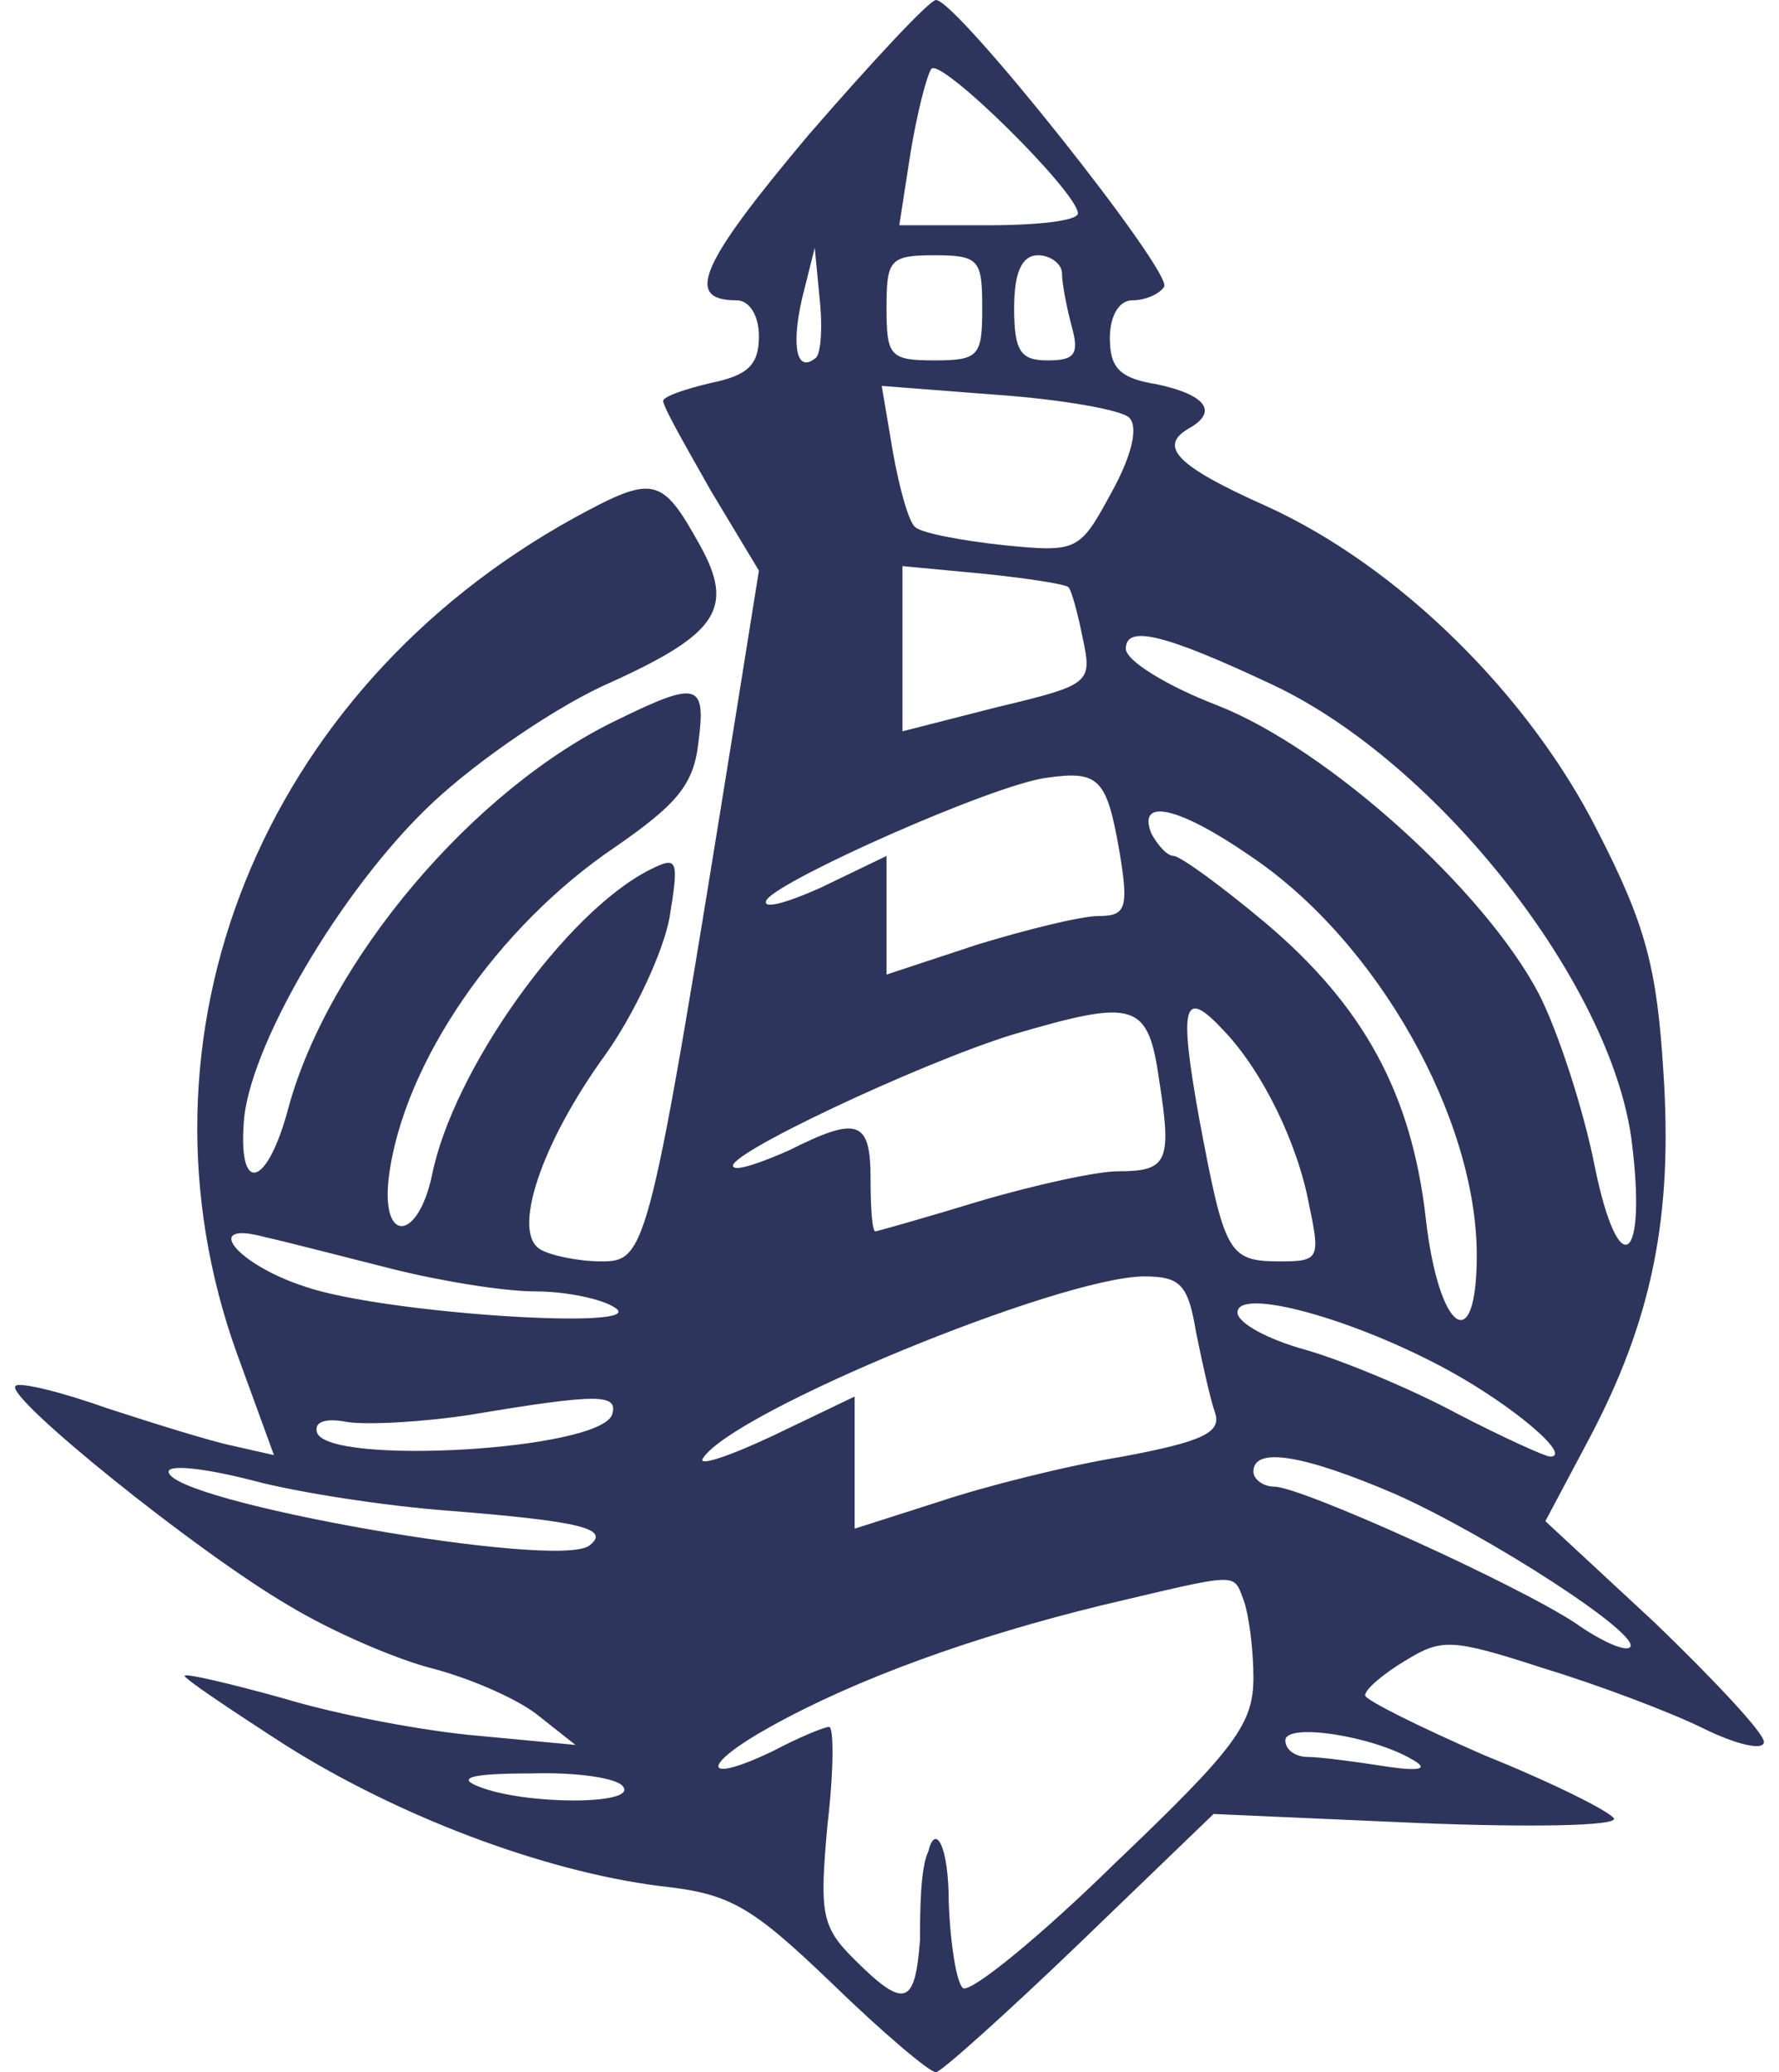 <svg width="79" height="92" viewBox="0 0 79 92" fill="none" xmlns="http://www.w3.org/2000/svg">
<path d="M35.897 6C31.079 11.733 30.371 13.333 32.709 13.333C33.276 13.333 33.701 14 33.701 14.933C33.701 16.2 33.205 16.667 31.575 17C30.442 17.267 29.45 17.6 29.45 17.8C29.45 18.067 30.442 19.8 31.575 21.8L33.701 25.333L32.709 31.533C28.813 55.733 28.742 56 26.687 56C25.696 56 24.42 55.733 23.995 55.467C22.72 54.733 23.995 50.8 26.9 46.8C28.175 45 29.45 42.267 29.733 40.733C30.159 38.133 30.088 38 28.883 38.6C25.129 40.467 20.099 47.533 19.178 52.2C18.541 55.133 16.911 55.2 17.265 52.267C17.903 47.2 22.083 41.133 27.325 37.6C30.017 35.733 30.796 34.867 31.009 33C31.363 30.333 31.009 30.2 27.467 31.933C21.02 35 14.574 42.667 12.803 49.2C11.882 52.667 10.607 53.067 10.819 49.933C10.961 46.6 15.14 39.467 19.178 35.667C21.233 33.733 24.846 31.267 27.183 30.267C31.859 28.133 32.638 27 31.079 24.2C29.379 21.133 29.025 21.067 25.483 23C11.598 30.667 5.435 46 10.536 60.133L12.165 64.6L10.394 64.2C9.402 64 6.852 63.2 4.798 62.533C2.743 61.8 0.83 61.333 0.689 61.533C0.193 62 8.694 68.867 12.803 71.267C14.786 72.467 17.62 73.667 19.178 74.067C20.737 74.467 22.791 75.333 23.783 76.067L25.554 77.467L21.303 77.067C18.895 76.867 14.999 76.133 12.59 75.4C10.181 74.733 8.198 74.267 8.198 74.4C8.198 74.533 10.181 75.867 12.661 77.467C17.62 80.6 24.066 83.067 29.308 83.733C32.425 84.067 33.346 84.6 36.959 88.067C39.226 90.267 41.281 92 41.564 92C41.776 92 44.681 89.4 47.94 86.267L53.89 80.533L62.958 80.933C67.917 81.133 71.813 81.067 71.671 80.733C71.459 80.4 68.909 79.133 65.933 77.933C63.029 76.667 60.62 75.467 60.62 75.267C60.62 75 61.399 74.333 62.391 73.733C64.02 72.733 64.445 72.733 68.554 74.067C70.963 74.8 74.151 76 75.638 76.733C77.126 77.467 78.33 77.733 78.33 77.333C78.33 76.933 76.134 74.6 73.513 72.067L68.625 67.533L70.538 63.933C73.371 58.6 74.292 54 73.867 47.6C73.584 43 73.088 41.067 70.963 36.933C67.917 30.867 62.108 25.133 56.228 22.467C52.19 20.667 51.411 19.8 52.828 19C54.103 18.267 53.536 17.533 51.411 17.067C49.711 16.8 49.286 16.333 49.286 15C49.286 14 49.711 13.333 50.277 13.333C50.844 13.333 51.482 13.067 51.694 12.733C52.119 12.133 42.485 0 41.564 0C41.281 0 38.73 2.733 35.897 6ZM47.869 9.467C47.869 9.8 46.098 10 43.902 10H39.935L40.431 6.8C40.714 5.067 41.139 3.4 41.351 3.067C41.706 2.467 47.798 8.467 47.869 9.467ZM36.251 15.867C35.401 16.6 35.117 15.467 35.613 13.267L36.18 11L36.392 13.2C36.534 14.467 36.463 15.6 36.251 15.867ZM43.618 13.667C43.618 15.8 43.477 16 41.493 16C39.51 16 39.368 15.8 39.368 13.667C39.368 11.533 39.51 11.333 41.493 11.333C43.477 11.333 43.618 11.533 43.618 13.667ZM47.16 12.133C47.16 12.6 47.373 13.667 47.585 14.467C47.94 15.733 47.727 16 46.523 16C45.319 16 45.035 15.6 45.035 13.667C45.035 12.067 45.389 11.333 46.098 11.333C46.664 11.333 47.16 11.733 47.16 12.133ZM50.136 18.533C50.561 18.933 50.277 20.2 49.356 21.867C47.94 24.467 47.869 24.533 44.539 24.2C42.697 24 40.926 23.667 40.643 23.4C40.36 23.2 39.935 21.667 39.651 20.067L39.155 17.133L44.327 17.533C47.16 17.733 49.782 18.2 50.136 18.533ZM47.444 26.067C47.585 26.2 47.869 27.267 48.081 28.333C48.506 30.333 48.435 30.4 44.256 31.4L40.076 32.467V28.8V25.133L43.618 25.467C45.602 25.667 47.302 25.933 47.444 26.067ZM56.511 30.4C63.879 33.867 71.53 43.667 72.451 50.6C73.159 56.133 71.884 57 70.821 51.8C70.325 49.267 69.192 45.8 68.342 44.133C65.933 39.533 58.991 33.267 54.103 31.333C51.836 30.467 49.994 29.333 49.994 28.8C49.994 27.733 51.694 28.133 56.511 30.4ZM49.711 37.8C50.136 40.333 49.994 40.667 48.79 40.667C48.01 40.667 45.602 41.267 43.406 41.933L39.368 43.267V40.6V38L36.463 39.4C34.834 40.133 33.771 40.4 34.055 39.933C34.763 39 44.043 34.867 46.452 34.533C48.79 34.2 49.144 34.533 49.711 37.8ZM55.52 38C61.187 41.8 65.579 49.667 65.579 55.733C65.579 60.333 63.879 59.133 63.312 54.067C62.675 48.533 60.549 44.667 56.228 41C54.244 39.333 52.403 38 52.119 38C51.836 38 51.411 37.533 51.127 37C50.49 35.4 52.332 35.8 55.52 38ZM51.482 48C52.048 51.6 51.836 52 49.64 52C48.719 52 45.956 52.6 43.477 53.333C41.068 54.067 38.943 54.667 38.872 54.667C38.73 54.667 38.659 53.6 38.659 52.333C38.659 49.733 38.093 49.533 35.047 51.067C33.842 51.6 32.709 52 32.567 51.8C32.071 51.333 40.855 47.2 44.964 45.933C50.419 44.333 50.986 44.467 51.482 48ZM54.386 45.8C56.086 47.6 57.645 50.8 58.141 53.533C58.637 55.867 58.566 56 56.865 56C54.528 56 54.386 55.667 53.253 49.667C52.332 44.533 52.544 43.8 54.386 45.8ZM17.407 56.333C19.532 56.867 22.366 57.333 23.783 57.333C25.129 57.333 26.758 57.667 27.325 58.067C28.883 59.067 17.124 58.333 13.582 57.133C10.465 56.133 8.906 54.133 11.811 54.933C12.732 55.133 15.282 55.8 17.407 56.333ZM53.111 59.133C53.394 60.533 53.748 62.133 53.961 62.733C54.244 63.6 53.394 64 49.852 64.667C47.373 65.067 43.689 66 41.706 66.667L37.951 67.867V64.933V62L34.338 63.733C32.355 64.667 30.938 65.133 31.221 64.733C32.567 62.667 46.948 56.733 50.773 56.667C52.403 56.667 52.757 57 53.111 59.133ZM64.375 60.867C67.279 62.467 69.829 64.667 68.838 64.667C68.625 64.667 66.712 63.8 64.658 62.733C62.675 61.667 59.628 60.4 57.999 59.933C56.299 59.467 54.953 58.733 54.953 58.267C54.953 57.133 60.124 58.533 64.375 60.867ZM27.183 62.8C26.616 64.4 14.574 65.067 14.078 63.6C13.936 63.133 14.432 62.933 15.424 63.133C16.345 63.267 18.824 63.133 20.949 62.8C26.546 61.867 27.467 61.867 27.183 62.8ZM19.887 67.067C25.766 67.533 27.112 67.867 26.192 68.6C24.916 69.733 7.489 66.667 7.489 65.333C7.489 65 9.19 65.2 11.244 65.733C13.228 66.267 17.195 66.867 19.887 67.067ZM61.966 66.333C66.146 68.2 72.946 72.6 72.38 73.133C72.167 73.333 71.105 72.867 69.971 72.067C67.35 70.333 57.786 66 56.582 66C56.086 66 55.661 65.667 55.661 65.333C55.661 64.2 57.928 64.6 61.966 66.333ZM55.236 71.067C55.449 71.667 55.661 73.2 55.661 74.467C55.661 76.533 54.882 77.6 49.498 82.733C46.169 86 43.122 88.467 42.768 88.267C42.485 88.067 42.202 86.333 42.131 84.467C42.131 81.933 41.532 80.919 41.225 82.192C40.871 82.925 40.855 84.8 40.855 86.133C40.634 88.959 40.218 89.267 37.951 87C36.463 85.533 36.392 84.933 36.747 81C37.03 78.6 37.03 76.667 36.818 76.667C36.605 76.667 35.472 77.133 34.338 77.733C31.15 79.267 31.079 78.4 34.197 76.667C38.022 74.533 43.193 72.667 48.931 71.267C55.165 69.8 54.74 69.8 55.236 71.067ZM62.745 78.133C63.454 78.533 63.099 78.667 61.399 78.4C60.124 78.2 58.566 78 58.07 78C57.503 78 57.078 77.667 57.078 77.267C57.078 76.467 60.974 77.067 62.745 78.133ZM27.679 79.333C28.246 80.133 23.358 80.133 21.303 79.333C20.241 78.933 20.878 78.733 23.57 78.733C25.554 78.667 27.467 78.933 27.679 79.333Z" fill="#2E355C"/>
</svg>
